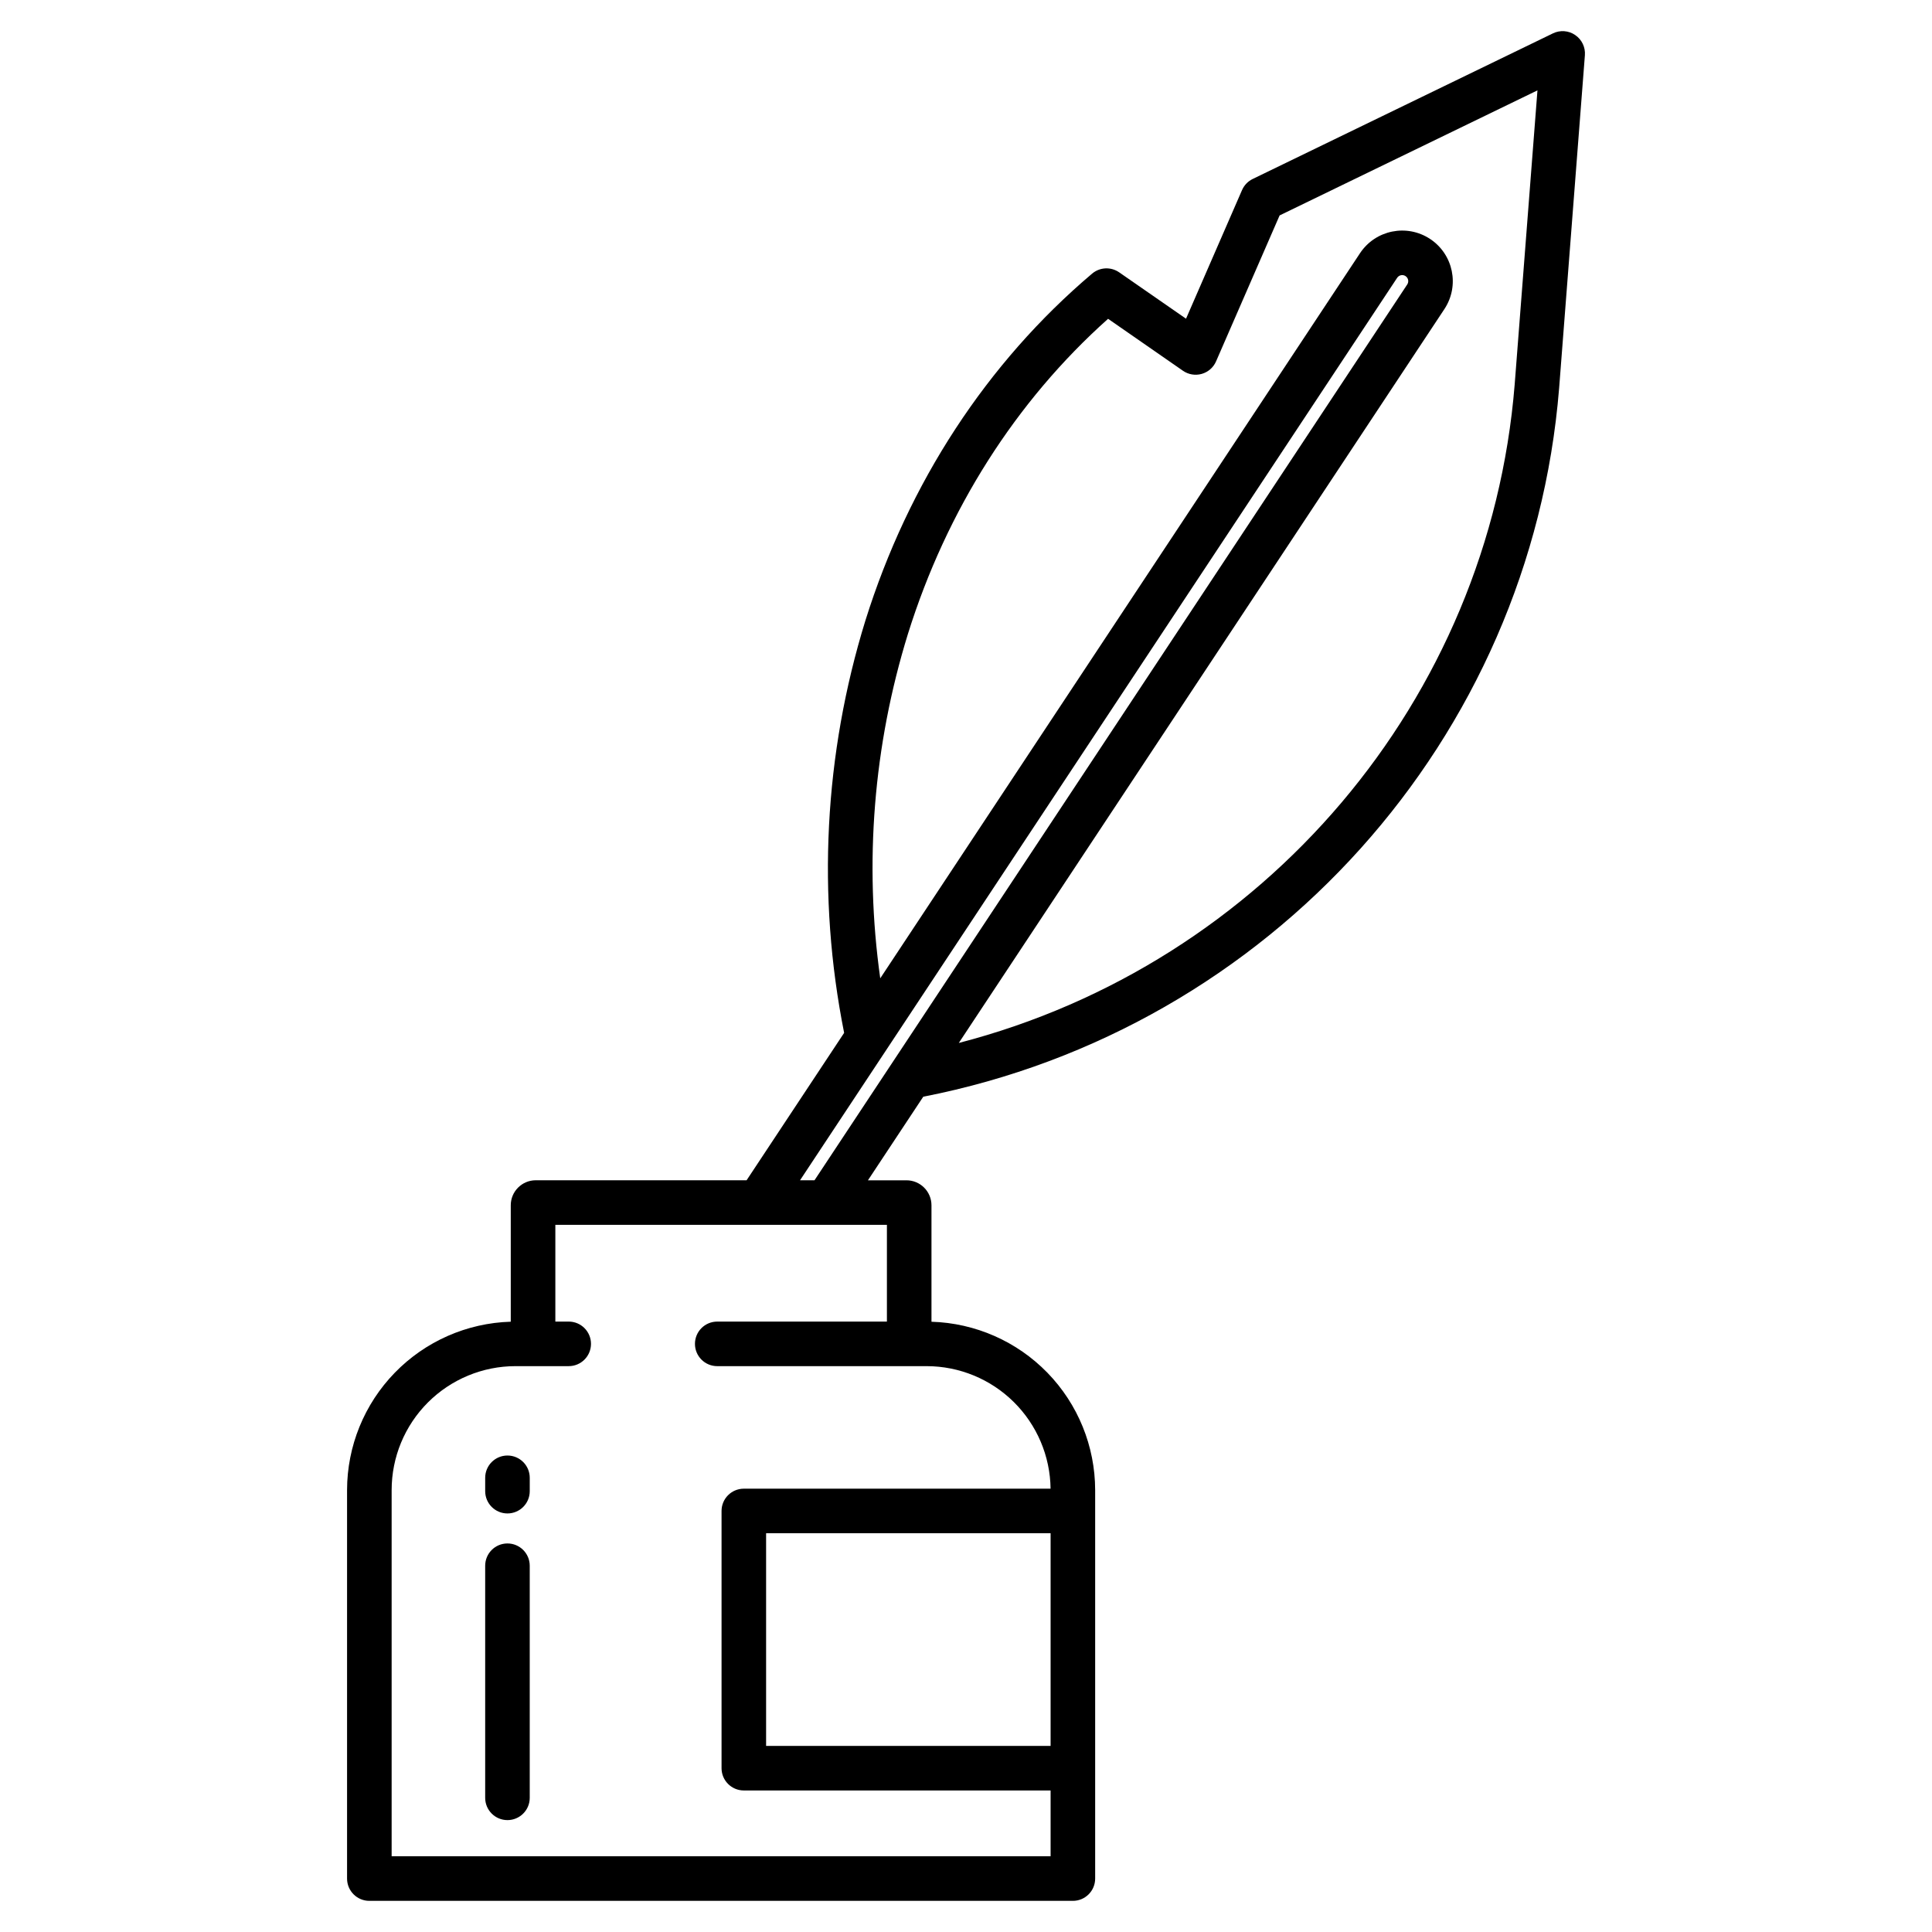 <?xml version="1.0" encoding="UTF-8"?>
<!-- Uploaded to: ICON Repo, www.iconrepo.com, Generator: ICON Repo Mixer Tools -->
<svg fill="#000000" width="800px" height="800px" version="1.1" viewBox="144 144 512 512" xmlns="http://www.w3.org/2000/svg">
 <g>
  <path d="m272.58 535.63v3.543c0 3.262 2.641 5.906 5.902 5.906s5.906-2.644 5.906-5.906v-3.543c0-3.258-2.644-5.902-5.906-5.902s-5.902 2.644-5.902 5.902z"/>
  <path d="m278.48 553.03c-3.262 0-5.902 2.644-5.902 5.906v61.508c0 3.258 2.641 5.902 5.902 5.902s5.906-2.644 5.906-5.902v-61.508c0-3.262-2.644-5.906-5.906-5.906z"/>
  <path d="m561.44 153.28c-1.746-1.195-4-1.359-5.902-0.434l-79.551 38.578c-1.266 0.613-2.273 1.66-2.836 2.953l-14.84 34.082-17.711-12.285h-0.004c-2.195-1.523-5.141-1.383-7.18 0.344-27.887 23.629-48.664 55.43-60.082 91.953-10.938 35.379-12.871 72.93-5.629 109.25l-25.852 39.066-55.875-0.004c-3.656 0.004-6.617 2.969-6.621 6.625v30.863-0.004c-11.613 0.34-22.637 5.191-30.734 13.52s-12.633 19.48-12.648 31.098v102.96c0 3.258 2.644 5.902 5.902 5.902h186.45c3.258 0 5.902-2.644 5.902-5.902v-102.95c-0.016-11.617-4.551-22.77-12.648-31.098-8.098-8.328-19.121-13.176-30.73-13.52v-30.859c-0.004-3.656-2.969-6.621-6.621-6.625h-10.215l14.66-22.152c91.871-17.965 161.01-94.836 168.51-187.79l6.828-88.227c0.16-2.109-0.816-4.144-2.566-5.332zm-139.02 453.4h-75.395v-56.359h75.395zm-43.379-138.09v25.645h-44.969c-3.262 0-5.902 2.644-5.902 5.902 0 3.262 2.641 5.906 5.902 5.906h55.508c8.645 0.012 16.934 3.422 23.078 9.5s9.648 14.332 9.754 22.973h-81.289c-3.262 0-5.906 2.641-5.906 5.902v68.168c0 3.262 2.644 5.906 5.906 5.906h81.297v17.441h-174.63v-97.051c0-8.711 3.457-17.062 9.617-23.223 6.16-6.156 14.512-9.617 23.223-9.617h14.086c3.262 0 5.902-2.644 5.902-5.906 0-3.258-2.641-5.902-5.902-5.902h-3.543v-25.645zm-19.188-11.809h-3.832l158.24-239.16c0.234-0.355 0.602-0.602 1.016-0.688 0.418-0.086 0.852 0 1.203 0.234 0.738 0.488 0.941 1.477 0.457 2.215zm185.55-210.87c-6.746 83.68-66.496 153.55-147.31 174.48l128.7-194.5c4.07-6.18 2.367-14.488-3.805-18.566-6.176-4.078-14.484-2.387-18.574 3.781l-127.14 192.16c-4.301-30.594-1.793-61.762 7.34-91.277 10.277-32.875 28.57-61.652 53.039-83.504l19.84 13.77c1.453 1.008 3.277 1.312 4.981 0.832 1.699-0.484 3.094-1.703 3.797-3.324l16.84-38.672 68.332-33.141z"/>
 </g>
</svg>